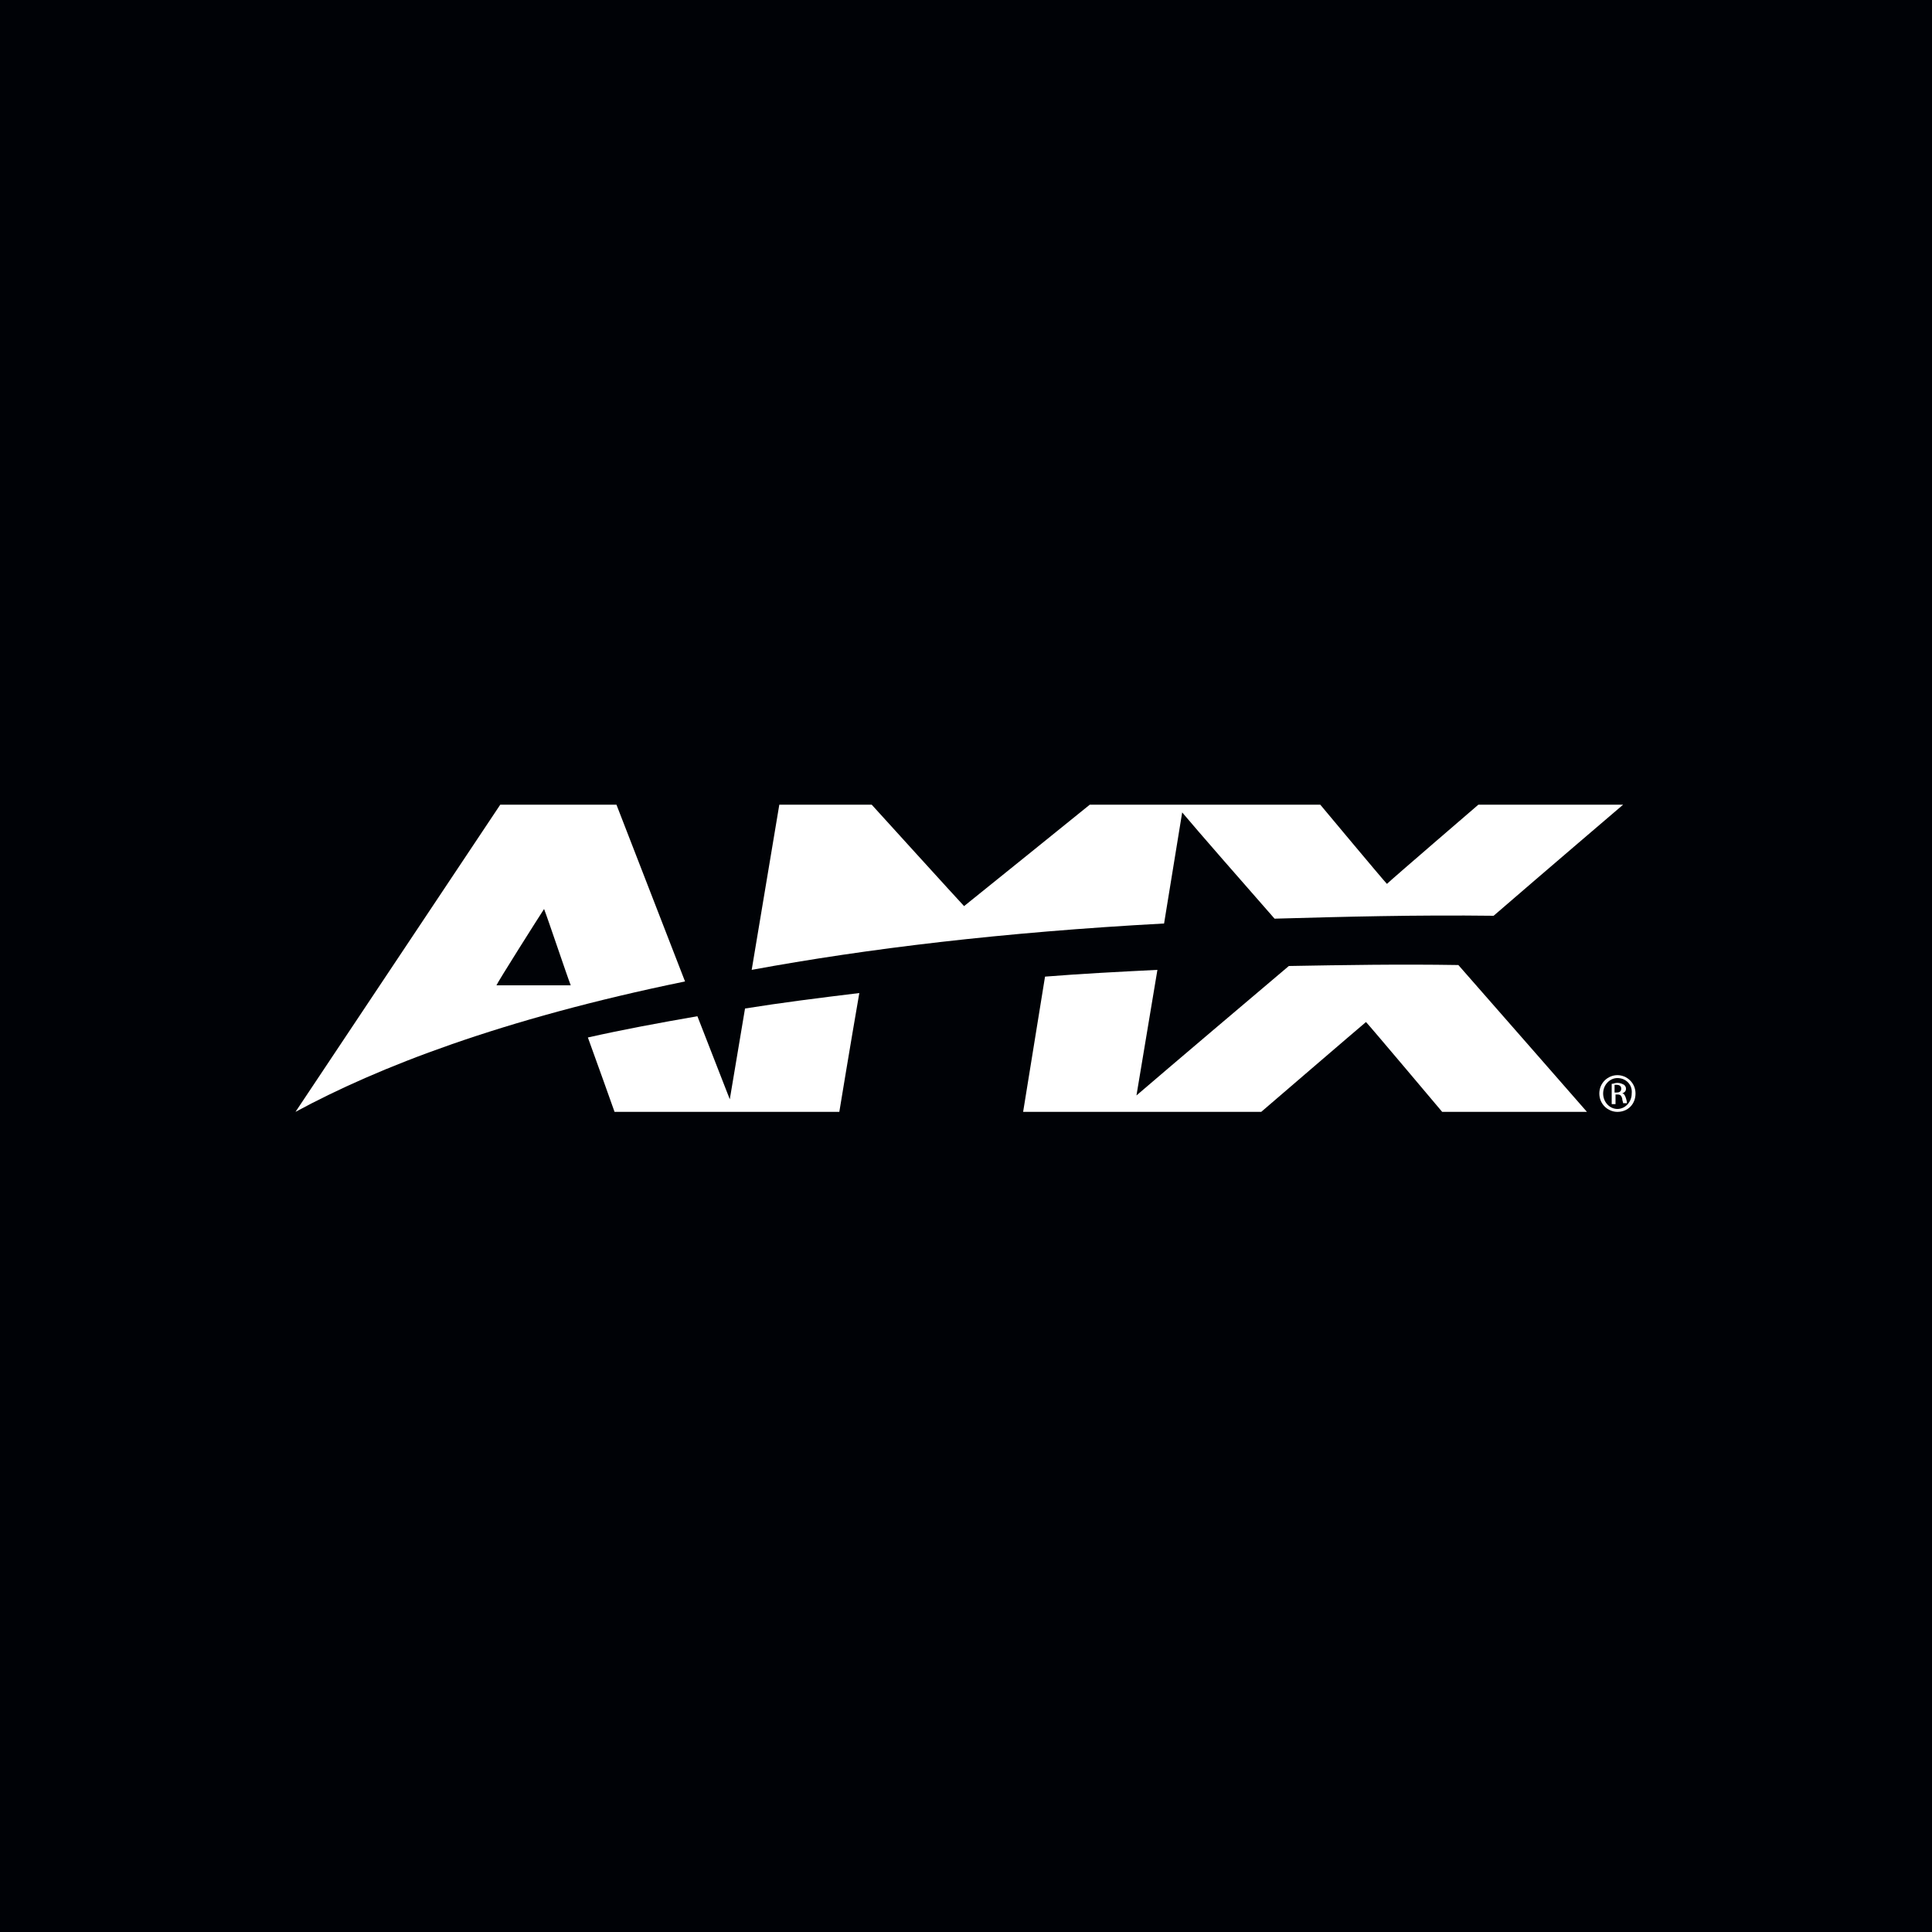<svg xmlns="http://www.w3.org/2000/svg" width="200" height="200" viewBox="0 0 200 200" fill="none"><rect width="200" height="200" fill="#000206"></rect><path d="M120.505 95.6L122.379 84.1C124.055 86.1 128.787 91.5 131.942 95.1C139.041 94.9 146.632 94.7 154.618 94.8C159.942 90.2 168.026 83.3 168.026 83.3H153.041C153.041 83.3 143.97 91.1 143.576 91.5C143.181 91.1 136.674 83.3 136.674 83.3H112.815C112.815 83.3 100.195 93.5 99.801 93.8C99.407 93.4 90.238 83.3 90.238 83.3H80.674L77.815 100.4C89.745 98.2 103.843 96.5 120.505 95.6Z" fill="white"></path><path d="M56.322 94.1C56.717 95.1 58.688 101 59.083 102H51.393C51.491 101.7 55.731 95 56.322 94.1ZM70.914 101.6L63.815 83.3H51.787L30.59 115.1C39.069 110.5 51.886 105.5 70.914 101.6Z" fill="white"></path><path d="M77.125 104.4L75.548 113.8L72.195 105.2C68.153 105.9 64.407 106.6 60.857 107.4C61.449 109 63.618 115.1 63.618 115.1H86.886C86.886 115.1 88.069 107.9 88.956 102.8C84.815 103.3 80.871 103.8 77.125 104.4Z" fill="white"></path><path d="M133.421 100C129.872 103 121.491 110.1 117.646 113.4L119.815 100.4C115.773 100.6 111.928 100.8 108.181 101.1C107.393 106 105.914 115.1 105.914 115.1H130.562C130.562 115.1 140.914 106.2 141.407 105.8C141.801 106.2 149.294 115.1 149.294 115.1H164.28C164.28 115.1 154.224 103.6 150.97 99.9C144.857 99.8 139.041 99.9 133.421 100Z" fill="white"></path><path d="M167.139 113.1H167.336C167.632 113.1 167.829 113 167.829 112.7C167.829 112.5 167.731 112.3 167.336 112.3C167.238 112.3 167.139 112.3 167.139 112.3V113.1ZM166.843 114.3V112.2C167.041 112.2 167.139 112.1 167.435 112.1C167.731 112.1 167.928 112.2 168.125 112.3C168.224 112.4 168.322 112.5 168.322 112.7C168.322 113 168.125 113.1 167.928 113.2C168.125 113.2 168.224 113.4 168.322 113.7C168.421 114 168.421 114.2 168.421 114.2H168.026C168.026 114.1 167.928 113.9 167.928 113.7C167.829 113.4 167.731 113.3 167.435 113.3H167.238V114.3H166.843ZM167.435 111.6C166.646 111.6 165.956 112.3 165.956 113.2C165.956 114.1 166.646 114.8 167.435 114.8C168.224 114.8 168.914 114.1 168.914 113.2C169.012 112.3 168.322 111.6 167.435 111.6ZM167.435 111.3C168.421 111.3 169.308 112.1 169.308 113.2C169.308 114.3 168.519 115.1 167.435 115.1C166.449 115.1 165.562 114.3 165.562 113.2C165.562 112.1 166.449 111.3 167.435 111.3Z" fill="white"></path></svg>